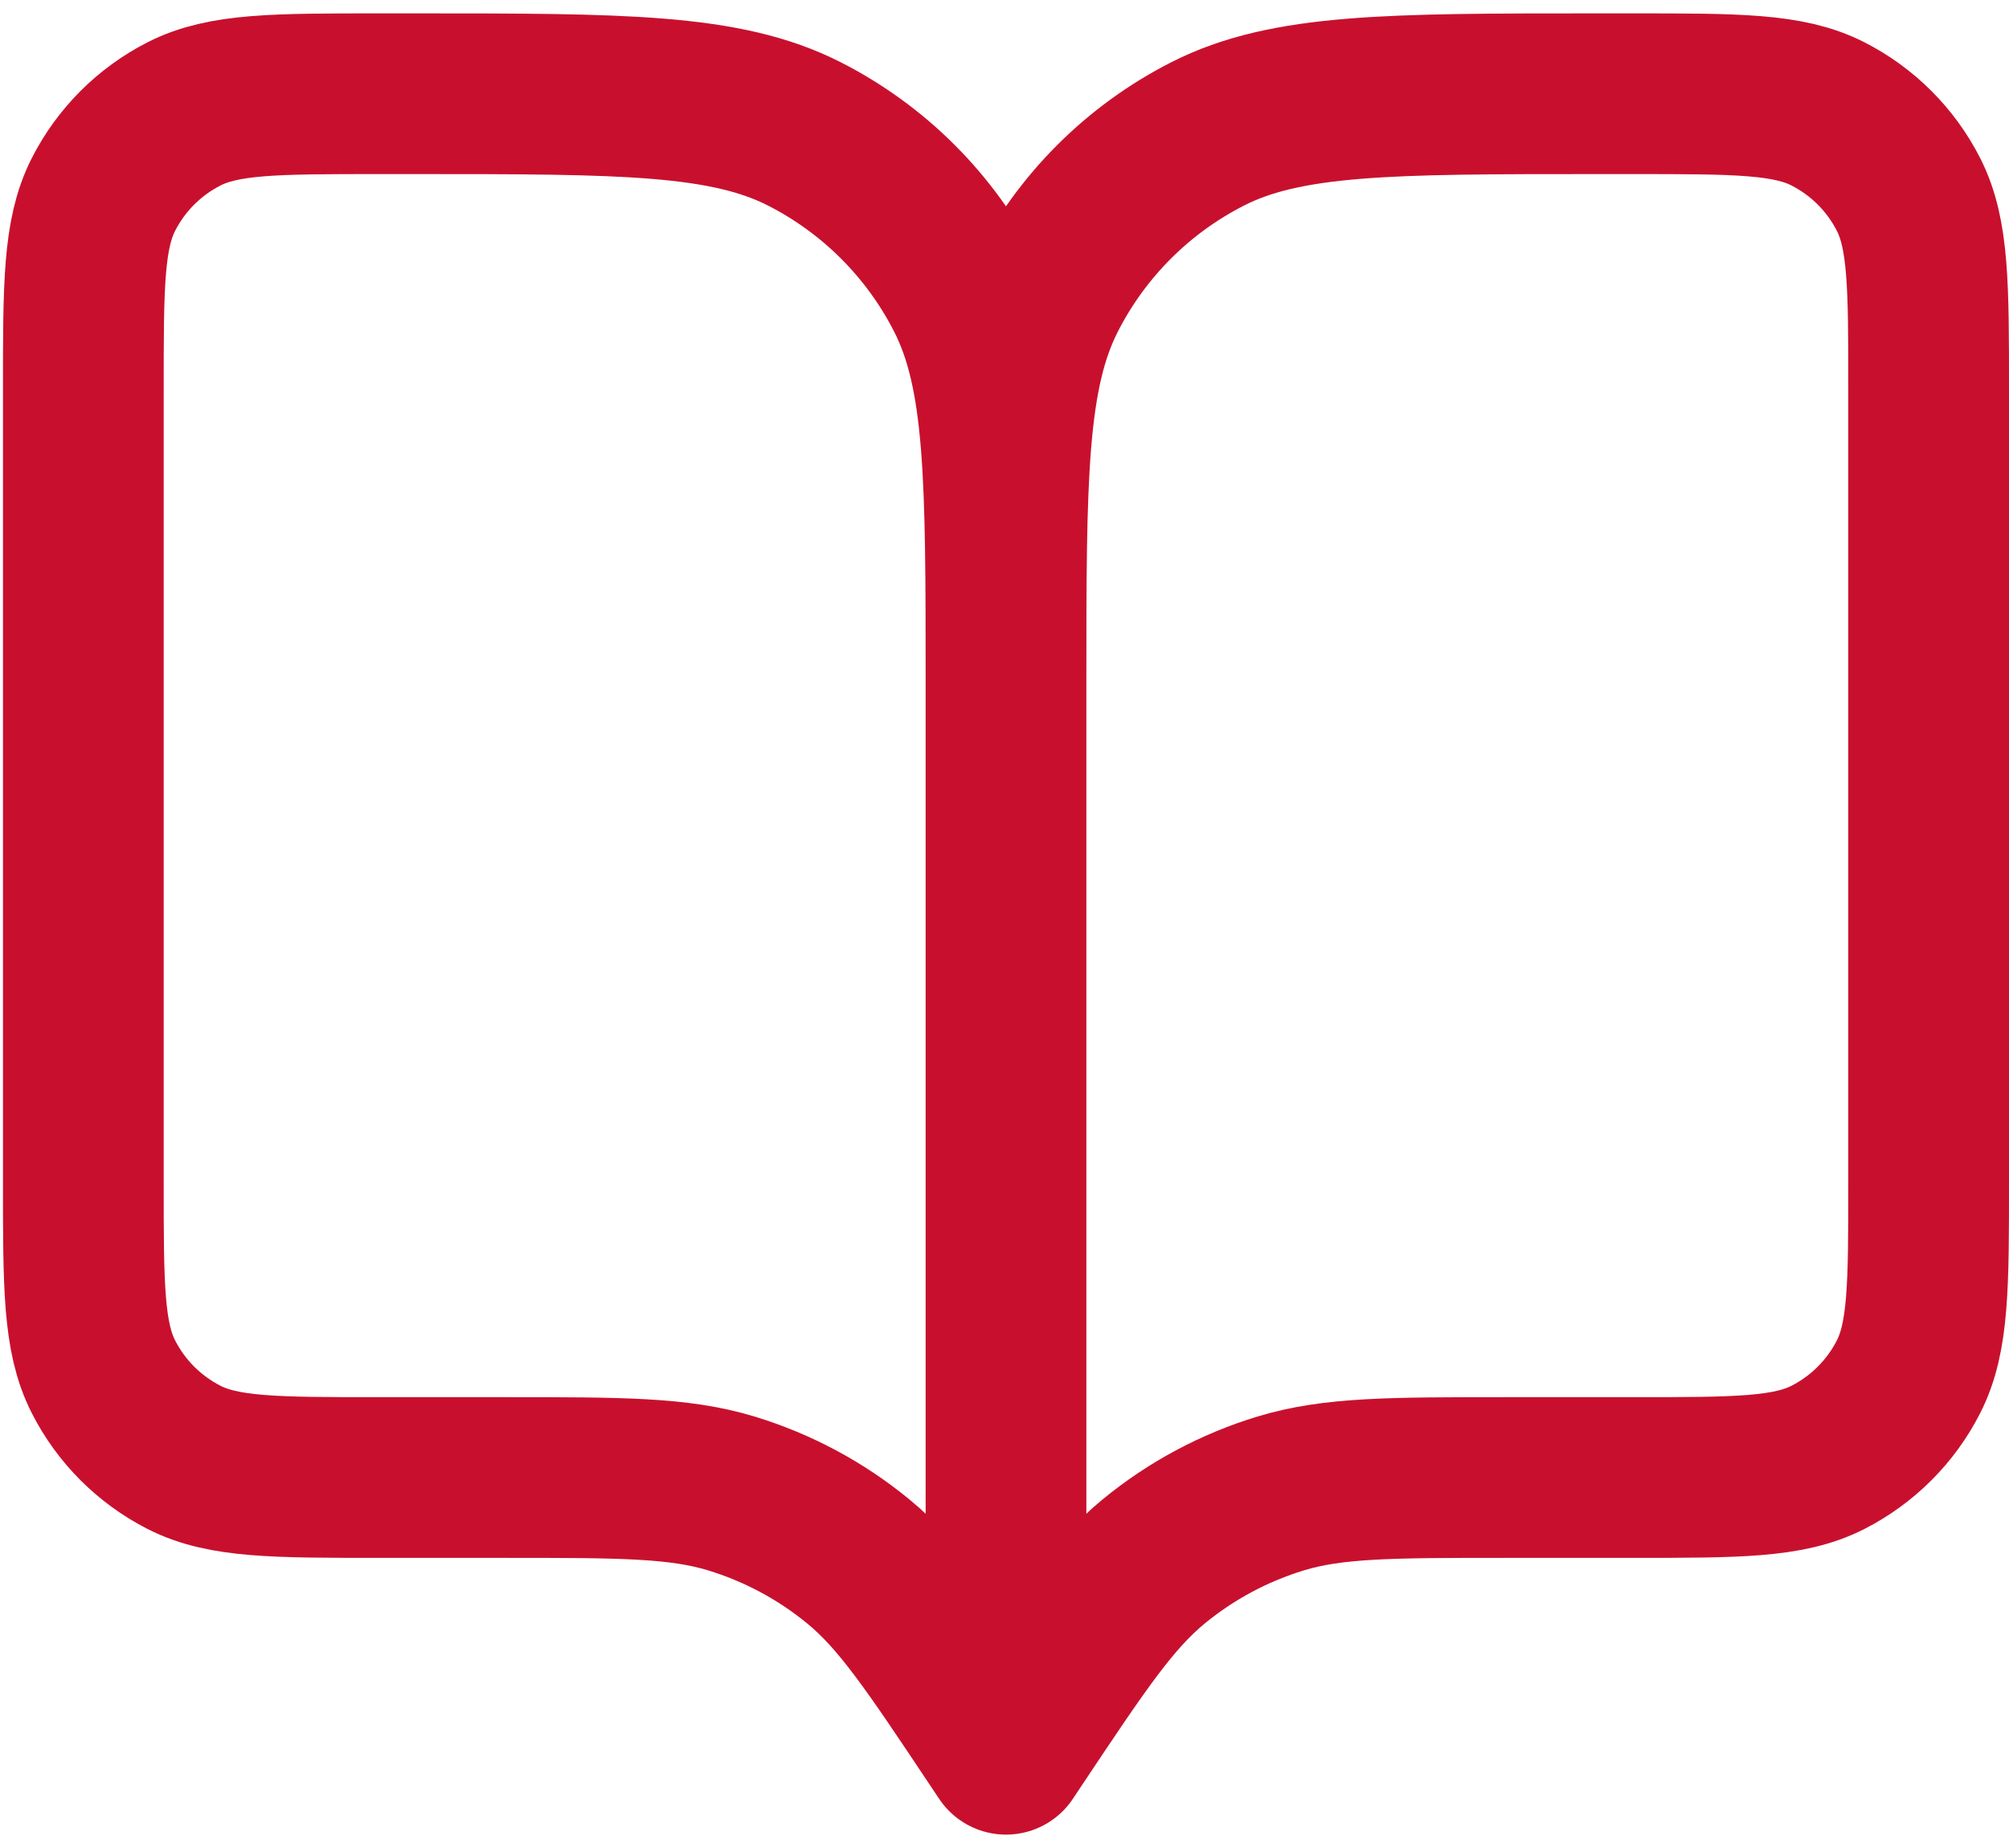 <?xml version="1.0" encoding="UTF-8"?> <svg xmlns="http://www.w3.org/2000/svg" width="75" height="69" viewBox="0 0 75 69" fill="none"><path d="M37.556 65.5L37.211 64.983C34.818 61.394 33.622 59.599 32.041 58.3C30.642 57.15 29.03 56.288 27.297 55.761C25.339 55.167 23.182 55.167 18.869 55.167H14.133C10.275 55.167 8.346 55.167 6.872 54.416C5.576 53.755 4.522 52.702 3.862 51.405C3.111 49.932 3.111 48.002 3.111 44.144V14.522C3.111 10.664 3.111 8.735 3.862 7.261C4.522 5.965 5.576 4.911 6.872 4.251C8.346 3.5 10.275 3.5 14.133 3.5H15.511C23.227 3.5 27.085 3.5 30.033 5.002C32.625 6.323 34.733 8.43 36.054 11.023C37.556 13.97 37.556 17.828 37.556 25.544M37.556 65.5V25.544M37.556 65.5L37.9 64.983C40.293 61.394 41.489 59.599 43.07 58.3C44.469 57.15 46.081 56.288 47.814 55.761C49.772 55.167 51.929 55.167 56.242 55.167H60.978C64.836 55.167 66.765 55.167 68.239 54.416C69.535 53.755 70.589 52.702 71.249 51.405C72 49.932 72 48.002 72 44.144V14.522C72 10.664 72 8.735 71.249 7.261C70.589 5.965 69.535 4.911 68.239 4.251C66.765 3.5 64.836 3.5 60.978 3.5H59.6C51.884 3.5 48.026 3.5 45.078 5.002C42.486 6.323 40.378 8.43 39.057 11.023C37.556 13.97 37.556 17.828 37.556 25.544" stroke="#C8102E" stroke-width="6" stroke-linecap="round" stroke-linejoin="round"></path></svg> 